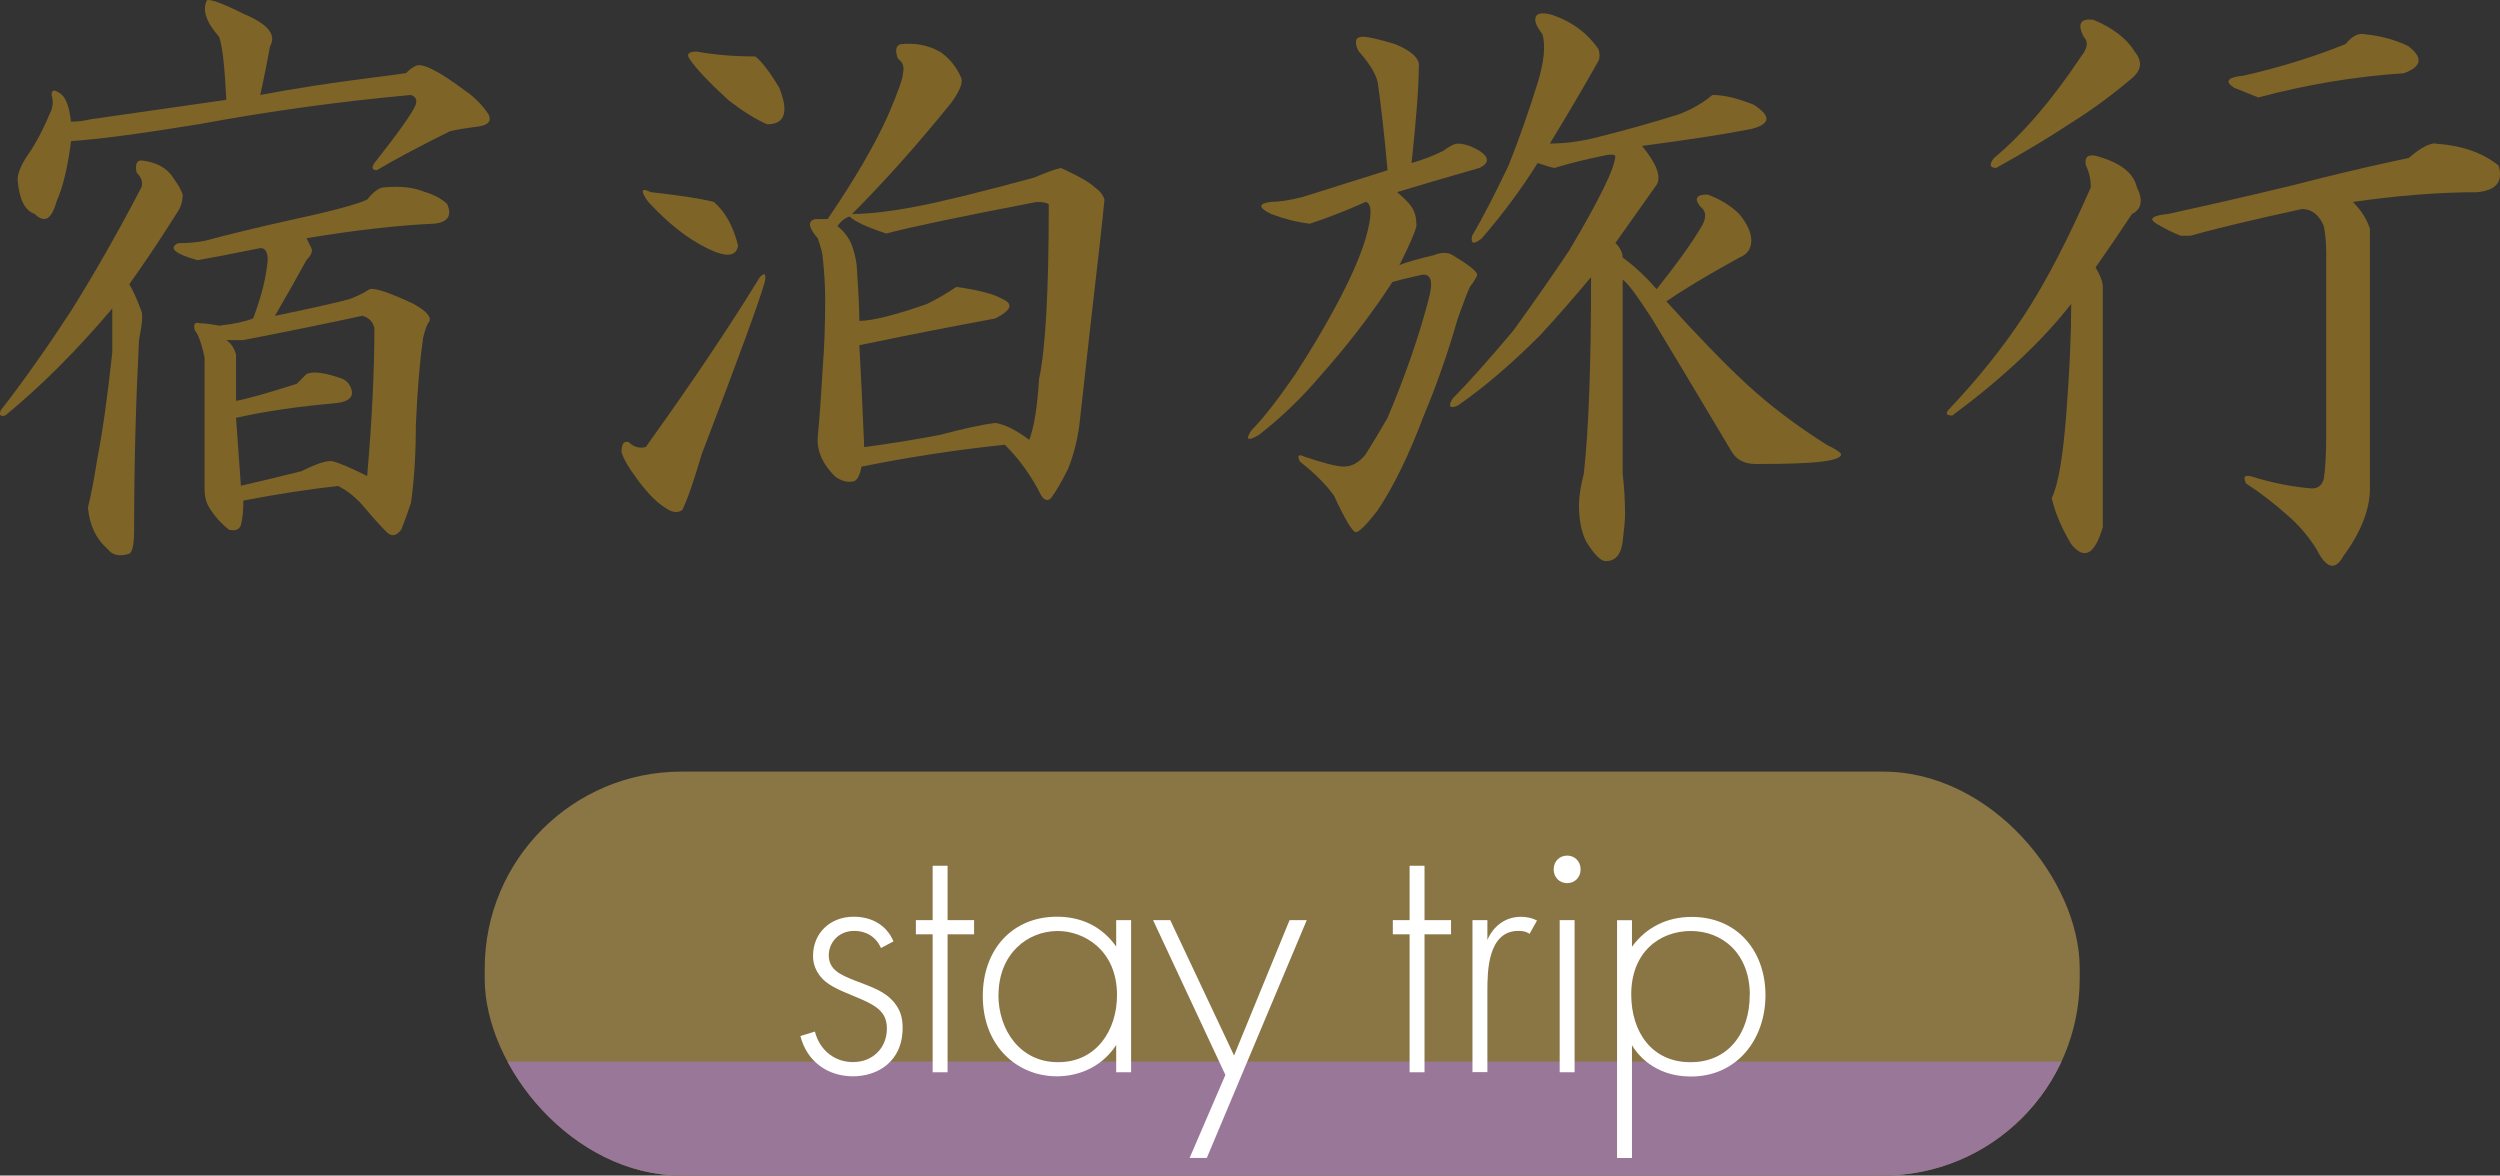 <?xml version="1.0" encoding="UTF-8"?>
<svg xmlns="http://www.w3.org/2000/svg" xmlns:xlink="http://www.w3.org/1999/xlink" id="_レイヤー_2" viewBox="0 0 241.38 113.5"><rect x="0" y="0" width="241.38" height="113.5" fill="#333333" stroke="none"/><defs><style>.cls-1{fill:#fff;}.cls-2{fill:#8a7545;}.cls-3{fill:#997798;}.cls-4{fill:#7e6427;}.cls-5{clip-path:url(#clippath);}</style><clipPath id="clippath"><rect class="cls-2" x="46.8" y="74.5" width="154" height="39" rx="19" ry="19"/></clipPath></defs><g id="_宿泊タイトル_OL"><g><rect class="cls-2" x="46.8" y="74.5" width="154" height="39" rx="19" ry="19"/><g class="cls-5"><rect class="cls-3" x="37.47" y="102.5" width="183" height="32"/></g></g><g><path class="cls-1" d="M85.06,91.54c-.5-1.15-1.51-1.66-2.56-1.66-1.66,0-2.48,1.26-2.48,2.34,0,1.44,1.15,1.91,2.59,2.48,1.48,.58,2.84,.97,3.78,2.16,.61,.76,.76,1.55,.76,2.38,0,3.35-2.52,4.68-4.79,4.68-2.45,0-4.46-1.44-5.08-3.89l1.4-.43c.5,1.94,2.05,2.95,3.67,2.95,1.87,0,3.28-1.33,3.28-3.24,0-1.66-1.04-2.27-3.28-3.17-1.48-.61-2.56-1.08-3.2-1.94-.32-.43-.65-1.04-.65-1.91,0-2.23,1.69-3.78,3.92-3.78,1.73,0,3.17,.79,3.85,2.38l-1.22,.65Z"/><path class="cls-1" d="M91.49,90.21v13.32h-1.44v-13.32h-1.62v-1.37h1.62v-5.25h1.44v5.25h2.56v1.37h-2.56Z"/><path class="cls-1" d="M107.77,88.84h1.44v14.69h-1.44v-2.63c-1.48,2.27-3.82,3.02-5.72,3.02-3.85,0-7.16-2.92-7.16-7.74,0-4.54,2.88-7.67,7.16-7.67,2.3,0,4.32,.9,5.72,2.88v-2.56Zm-11.37,7.24c0,3.31,2.05,6.48,5.76,6.48s5.69-3.1,5.69-6.48c0-4.36-3.2-6.19-5.72-6.19-2.92,0-5.72,2.2-5.72,6.19Z"/><path class="cls-1" d="M118.31,103.78l-6.98-14.94h1.66l6.16,13.07,5.36-13.07h1.66l-9.65,22.96h-1.66l3.46-8.03Z"/><path class="cls-1" d="M137.54,90.21v13.32h-1.44v-13.32h-1.62v-1.37h1.62v-5.25h1.44v5.25h2.56v1.37h-2.56Z"/><path class="cls-1" d="M142.17,88.84h1.44v1.91c.54-1.26,1.66-2.23,3.24-2.23,.4,0,1.01,.07,1.55,.36l-.72,1.29c-.14-.11-.43-.29-1.08-.29-2.95,0-2.99,3.92-2.99,5.76v7.88h-1.44v-14.69Z"/><path class="cls-1" d="M150.01,83.94c0-.79,.58-1.33,1.3-1.33s1.3,.54,1.3,1.33-.58,1.33-1.3,1.33-1.3-.54-1.3-1.33Zm2.02,4.9v14.69h-1.44v-14.69h1.44Z"/><path class="cls-1" d="M157.57,111.81h-1.44v-22.96h1.44v2.56c1.4-1.91,3.42-2.88,5.76-2.88,4.43,0,7.13,3.31,7.13,7.56s-2.74,7.85-7.2,7.85c-3.64,0-5.26-2.3-5.69-3.02v10.91Zm11.38-15.73c0-4.03-2.66-6.19-5.69-6.19s-5.76,2.05-5.76,6.12c0,3.67,2.02,6.55,5.72,6.55s5.72-2.88,5.72-6.48Z"/></g><g><path class="cls-4" d="M16.7,17.14c.47,.63,.78,1.17,.94,1.64,0,.63-.16,1.17-.47,1.64-1.56,2.5-3.13,4.84-4.69,7.03,.31,.47,.7,1.33,1.17,2.58,.15,.31,.08,1.25-.23,2.81-.31,6.09-.47,12.19-.47,18.28,0,1.41-.16,2.19-.47,2.34-.94,.31-1.64,.15-2.11-.47-1.09-.94-1.72-2.27-1.88-3.98,.31-1.25,.62-2.89,.94-4.92,.47-2.34,.94-5.7,1.41-10.08v-4.22c-3.44,4.06-6.88,7.5-10.31,10.31-.47,.16-.63,0-.47-.47,2.19-2.81,4.45-6.01,6.8-9.61,2.34-3.75,4.61-7.73,6.8-11.95,.15-.47,0-.94-.47-1.41-.16-.78,0-1.17,.47-1.17,1.41,.16,2.42,.7,3.05,1.64ZM23.73,1.43c2.19,.94,2.97,1.96,2.34,3.05-.31,1.72-.63,3.28-.94,4.69,3.28-.62,6.8-1.17,10.55-1.64,1.25-.15,2.42-.31,3.52-.47,.31-.31,.62-.55,.94-.7,.62-.31,2.19,.47,4.69,2.34,.94,.63,1.72,1.41,2.34,2.34,.31,.63,0,1.02-.94,1.17-1.25,.16-2.19,.31-2.81,.47-3.13,1.56-5.47,2.81-7.03,3.75-.47,0-.55-.23-.23-.7,2.34-2.97,3.67-4.84,3.98-5.62,.15-.47,0-.78-.47-.94-6.88,.63-13.67,1.56-20.39,2.81-5.78,.94-9.92,1.49-12.42,1.64-.31,2.5-.78,4.45-1.41,5.86-.47,1.72-1.17,2.11-2.11,1.17-.94-.31-1.49-1.41-1.64-3.28,0-.62,.31-1.41,.94-2.34,.78-1.09,1.56-2.58,2.34-4.45,.15-.47,.15-.94,0-1.41,0-.47,.23-.55,.7-.23,.62,.31,1.01,1.25,1.17,2.81,.62,0,1.25-.08,1.88-.23,4.37-.62,8.75-1.25,13.12-1.88-.16-3.28-.39-5.31-.7-6.09-1.25-1.41-1.64-2.58-1.17-3.52,.31-.15,1.56,.31,3.75,1.41Zm17.34,17.11c.94,.31,1.64,.7,2.11,1.17,.47,1.09,.08,1.72-1.17,1.88-3.6,.16-7.73,.63-12.42,1.41,.15,.31,.31,.63,.47,.94,.15,.31,0,.7-.47,1.17-.94,1.72-1.96,3.52-3.05,5.39,3.75-.78,6.17-1.33,7.27-1.64,.78-.31,1.41-.62,1.88-.94,.47-.15,1.88,.31,4.22,1.41,1.41,.78,1.88,1.41,1.41,1.88-.16,.31-.31,.78-.47,1.41-.31,2.19-.55,5-.7,8.44,0,2.81-.16,5.31-.47,7.5-.31,.94-.63,1.79-.94,2.58-.47,.62-.94,.7-1.41,.23-.63-.63-1.33-1.41-2.11-2.34-.78-.94-1.64-1.64-2.58-2.11-2.81,.31-5.86,.78-9.14,1.41,0,.94-.08,1.72-.23,2.34-.16,.47-.55,.62-1.17,.47-.78-.63-1.41-1.33-1.88-2.11-.31-.47-.47-1.09-.47-1.88v-12.66c-.31-1.41-.63-2.26-.94-2.58-.16-.62,0-.86,.47-.7,.47,0,1.09,.08,1.88,.23,1.41-.15,2.5-.39,3.28-.7,.78-2.03,1.25-3.9,1.41-5.62,0-.78-.23-1.17-.7-1.17-3.13,.63-5.16,1.02-6.09,1.17-2.19-.62-2.81-1.17-1.88-1.64,.94,0,1.79-.08,2.58-.23,2.34-.62,4.92-1.25,7.73-1.88,4.37-.94,7.03-1.64,7.97-2.11,.62-.78,1.17-1.17,1.64-1.17,1.56-.15,2.89,0,3.98,.47Zm-17.58,14.3h-1.64c.47,.31,.78,.78,.94,1.41v4.45c.94-.15,2.89-.7,5.86-1.64,.31-.31,.62-.62,.94-.94,.62-.31,1.79-.15,3.52,.47,.31,.16,.55,.39,.7,.7,.47,.94,0,1.49-1.41,1.64-3.6,.31-6.8,.78-9.61,1.41,.15,2.19,.31,4.38,.47,6.56,2.03-.47,3.98-.94,5.86-1.41,1.56-.78,2.58-1.09,3.05-.94,.62,.16,1.72,.63,3.28,1.41,.47-5.47,.7-10.23,.7-14.3-.16-.62-.55-1.01-1.17-1.17-3.6,.78-7.42,1.56-11.48,2.34Z"/><path class="cls-4" d="M73.84,27.22c-.47,1.72-2.5,7.27-6.09,16.64-.78,2.66-1.41,4.45-1.88,5.39-.47,.31-1.02,.23-1.64-.23-.78-.47-1.64-1.33-2.58-2.58-.94-1.25-1.49-2.19-1.64-2.81,0-.78,.23-1.09,.7-.94,.47,.47,1.01,.63,1.64,.47,4.37-6.09,8.05-11.56,11.02-16.41,.47-.47,.62-.31,.47,.47Zm-4.92-7.73c1.09,.94,1.88,2.34,2.34,4.22-.16,1.09-1.17,1.17-3.05,.23s-3.75-2.42-5.62-4.45c-.78-1.09-.7-1.41,.23-.94,2.81,.31,4.84,.63,6.09,.94Zm3.98-14.06c.62,.47,1.41,1.49,2.34,3.05,.94,2.34,.55,3.52-1.17,3.52-1.09-.47-2.34-1.25-3.75-2.34-1.88-1.72-3.13-3.05-3.75-3.98-.31-.47-.08-.7,.7-.7,1.72,.31,3.59,.47,5.62,.47Zm17.81-.47c.94,.63,1.64,1.49,2.11,2.58,.15,.47-.16,1.25-.94,2.34-3.28,4.06-6.49,7.66-9.61,10.78,1.56,0,3.59-.23,6.09-.7,2.5-.47,6.33-1.41,11.48-2.81,1.09-.47,1.95-.78,2.58-.94,1.72,.78,2.81,1.41,3.28,1.88,.47,.31,.78,.7,.94,1.17-.16,1.72-.63,5.94-1.41,12.66-.31,2.81-.63,5.62-.94,8.44-.16,1.72-.55,3.36-1.17,4.92-.63,1.25-1.17,2.19-1.64,2.81-.31,.31-.63,.23-.94-.23-.94-1.88-2.11-3.52-3.52-4.92-4.53,.47-9.14,1.17-13.83,2.11-.16,.78-.39,1.25-.7,1.41-.63,.16-1.25,0-1.88-.47-1.25-1.25-1.8-2.58-1.64-3.98,.15-1.56,.31-3.75,.47-6.56,.15-1.88,.23-4.06,.23-6.56,0-1.25-.08-2.58-.23-3.98,0-.31-.16-.94-.47-1.88-.94-1.09-1.02-1.72-.23-1.88h1.17c2.66-3.9,4.61-7.27,5.86-10.08,.94-2.19,1.41-3.52,1.41-3.98,.15-.62,0-1.09-.47-1.41-.31-.78-.23-1.25,.23-1.41,1.41-.15,2.66,.08,3.75,.7Zm-5.16,17.58c-1.88-.62-3.05-1.17-3.52-1.64-.47,.16-.86,.47-1.17,.94,.62,.47,1.09,1.09,1.41,1.88,.31,.94,.47,1.72,.47,2.34,.15,2.19,.23,3.83,.23,4.92,1.25,0,3.44-.55,6.56-1.64,.94-.47,1.88-1.01,2.81-1.64,2.19,.31,3.67,.7,4.45,1.17,1.09,.47,.86,1.09-.7,1.88-4.22,.78-8.59,1.64-13.12,2.58,.15,2.66,.31,5.94,.47,9.84,2.34-.31,4.76-.7,7.27-1.17,2.34-.62,4.14-1.01,5.39-1.17,.94,.16,2.03,.7,3.28,1.64,.47-1.25,.78-3.2,.94-5.86,.62-2.81,.94-8.44,.94-16.88-.16-.15-.55-.23-1.17-.23-7.35,1.41-12.19,2.42-14.53,3.05Z"/><path class="cls-4" d="M136.99,6.36c0,1.88-.23,5-.7,9.38,1.09-.31,2.11-.7,3.05-1.17,.62-.47,1.09-.7,1.41-.7,.62,0,1.33,.23,2.11,.7,.94,.63,.94,1.17,0,1.64-3.28,.94-5.94,1.72-7.97,2.34,.94,.78,1.48,1.41,1.64,1.88,.15,.31,.23,.78,.23,1.41-.16,.63-.7,1.88-1.64,3.75,.78-.31,1.88-.62,3.28-.94,.78-.31,1.41-.31,1.88,0,1.56,.94,2.34,1.56,2.34,1.88,0,.16-.23,.55-.7,1.17-.16,.31-.55,1.33-1.17,3.05-.94,3.28-2.03,6.41-3.28,9.38-1.41,3.75-2.89,6.8-4.45,9.14-1.09,1.41-1.8,2.11-2.11,2.11s-1.02-1.17-2.11-3.52c-.78-1.09-1.88-2.19-3.28-3.28-.31-.62-.16-.78,.47-.47,1.88,.63,3.12,.94,3.75,.94,.78,0,1.48-.39,2.11-1.17,.78-1.25,1.48-2.42,2.11-3.52,1.72-4.06,3.05-7.89,3.98-11.48,.47-1.72,.23-2.5-.7-2.34-1.41,.31-2.34,.55-2.81,.7-2.03,3.13-4.38,6.17-7.03,9.14-1.72,2.03-3.67,3.91-5.86,5.62-1.09,.63-1.33,.47-.7-.47,1.09-1.09,2.5-2.89,4.22-5.39,1.41-2.19,2.58-4.14,3.52-5.86,1.56-2.81,2.66-5.23,3.28-7.27,.62-2.19,.62-3.36,0-3.52-1.72,.78-3.52,1.49-5.39,2.11-1.25-.15-2.5-.47-3.75-.94-1.25-.62-1.25-1.01,0-1.17,.78,0,1.79-.15,3.05-.47l8.2-2.58c-.31-3.44-.63-6.25-.94-8.44-.16-.78-.7-1.72-1.64-2.81-.31-.31-.47-.7-.47-1.17,0-.31,.23-.47,.7-.47s1.48,.23,3.05,.7c1.56,.63,2.34,1.33,2.34,2.11Zm17.34-1.64c.15,.47,.15,.86,0,1.17-1.41,2.5-2.97,5.16-4.69,7.97,1.56,0,3.2-.23,4.92-.7,2.5-.62,5-1.33,7.5-2.11,1.25-.47,2.34-1.09,3.28-1.88,1.09,0,2.42,.31,3.98,.94,1.72,1.09,1.64,1.88-.23,2.34-2.34,.47-5.86,1.02-10.55,1.64,1.41,1.72,1.88,2.97,1.41,3.75l-3.98,5.62c.47,.47,.7,.94,.7,1.41,1.09,.78,2.19,1.8,3.28,3.05,1.88-2.34,3.28-4.3,4.22-5.86,.62-.94,.62-1.64,0-2.11-.63-.78-.39-1.17,.7-1.17,1.25,.47,2.26,1.09,3.05,1.88,.78,.94,1.17,1.8,1.17,2.58s-.39,1.33-1.17,1.64c-3.13,1.72-5.47,3.13-7.03,4.22,2.97,3.28,5.54,5.94,7.73,7.97,2.19,2.03,4.76,3.98,7.73,5.86,.94,.47,1.41,.78,1.41,.94,0,.31-.63,.55-1.88,.7-1.25,.16-3.36,.23-6.33,.23-1.09,0-1.88-.39-2.34-1.17-3.91-6.56-6.49-10.86-7.73-12.89-1.41-2.19-2.34-3.44-2.81-3.75v18.75c.15,1.25,.23,2.58,.23,3.98,0,.47-.08,1.33-.23,2.58-.16,1.25-.7,1.88-1.64,1.88-.47,0-1.09-.63-1.88-1.88-.47-.94-.7-2.11-.7-3.52,0-.78,.15-1.79,.47-3.05,.47-4.22,.7-10.55,.7-18.98-1.56,1.88-3.2,3.75-4.92,5.62-2.81,2.81-5.47,5.08-7.97,6.8-.78,.31-.94,.08-.47-.7,1.41-1.41,3.36-3.59,5.86-6.56,2.03-2.81,3.83-5.39,5.39-7.73,2.97-5,4.45-8.05,4.45-9.14-.16-.15-.55-.15-1.17,0-1.56,.31-3.13,.7-4.69,1.17-.16,0-.7-.15-1.64-.47-1.56,2.5-3.36,4.92-5.39,7.27-.78,.63-1.09,.55-.94-.23,1.09-1.88,2.26-4.14,3.52-6.8,.94-2.34,1.88-5,2.81-7.97,.62-2.03,.78-3.59,.47-4.69-.47-.62-.7-1.09-.7-1.41,0-.62,.55-.78,1.64-.47,1.88,.63,3.36,1.72,4.45,3.28Z"/><path class="cls-4" d="M206.32,18.08c.62,1.25,.47,2.11-.47,2.58-1.25,1.88-2.42,3.6-3.52,5.16,.47,.78,.7,1.41,.7,1.88v23.2c-.78,2.66-1.8,3.2-3.05,1.64-.94-1.56-1.56-3.05-1.88-4.45,.62-1.25,1.09-3.98,1.41-8.2,.31-4.06,.47-7.58,.47-10.55-2.81,3.6-6.64,7.19-11.48,10.78-.63,0-.7-.23-.23-.7,2.81-2.97,5.23-6.01,7.27-9.14,2.03-3.12,4.14-7.19,6.33-12.19,0-.78-.16-1.48-.47-2.11-.16-.78,.15-1.09,.94-.94,2.34,.63,3.67,1.64,3.98,3.05Zm-.23-13.12c.78,.94,.7,1.8-.23,2.58-2.03,1.72-4.07,3.2-6.09,4.45-1.88,1.25-4.22,2.66-7.03,4.22-.63,0-.7-.31-.23-.94,2.81-2.34,5.63-5.62,8.44-9.84,.62-.78,.7-1.41,.23-1.88-.63-1.25-.32-1.79,.94-1.64,1.88,.78,3.2,1.8,3.98,3.05Zm29.06,8.91c2.5,.16,4.53,.86,6.09,2.11,.47,1.56-.23,2.42-2.11,2.58-3.6,0-7.58,.31-11.95,.94,.78,.78,1.33,1.64,1.64,2.58v25.08c0,2.03-.86,4.22-2.58,6.56-.78,1.41-1.64,1.17-2.58-.7-.78-1.25-1.72-2.34-2.81-3.28-1.41-1.25-2.74-2.26-3.98-3.05-.32-.62-.16-.86,.47-.7,2.03,.63,3.98,1.02,5.86,1.17,.62,0,1.01-.31,1.17-.94,.15-.94,.23-2.34,.23-4.22V24.4c0-.94-.08-1.79-.23-2.58-.47-1.09-1.17-1.64-2.11-1.64-5,1.09-8.59,1.96-10.78,2.58h-.94c-.78-.31-1.56-.7-2.34-1.17-.78-.47-.39-.78,1.17-.94,6.41-1.41,11.4-2.58,15-3.52,2.5-.62,5.23-1.25,8.2-1.88,1.09-.94,1.95-1.41,2.58-1.41Zm-2.58-9.38c1.41,1.09,1.25,1.96-.47,2.58-4.69,.31-9.38,1.09-14.06,2.34-.78-.31-1.56-.62-2.34-.94-.94-.62-.63-1.01,.94-1.17,3.43-.78,6.72-1.79,9.84-3.05,.62-.78,1.25-1.09,1.88-.94,1.56,.16,2.97,.55,4.22,1.17Z"/></g></g></svg>
